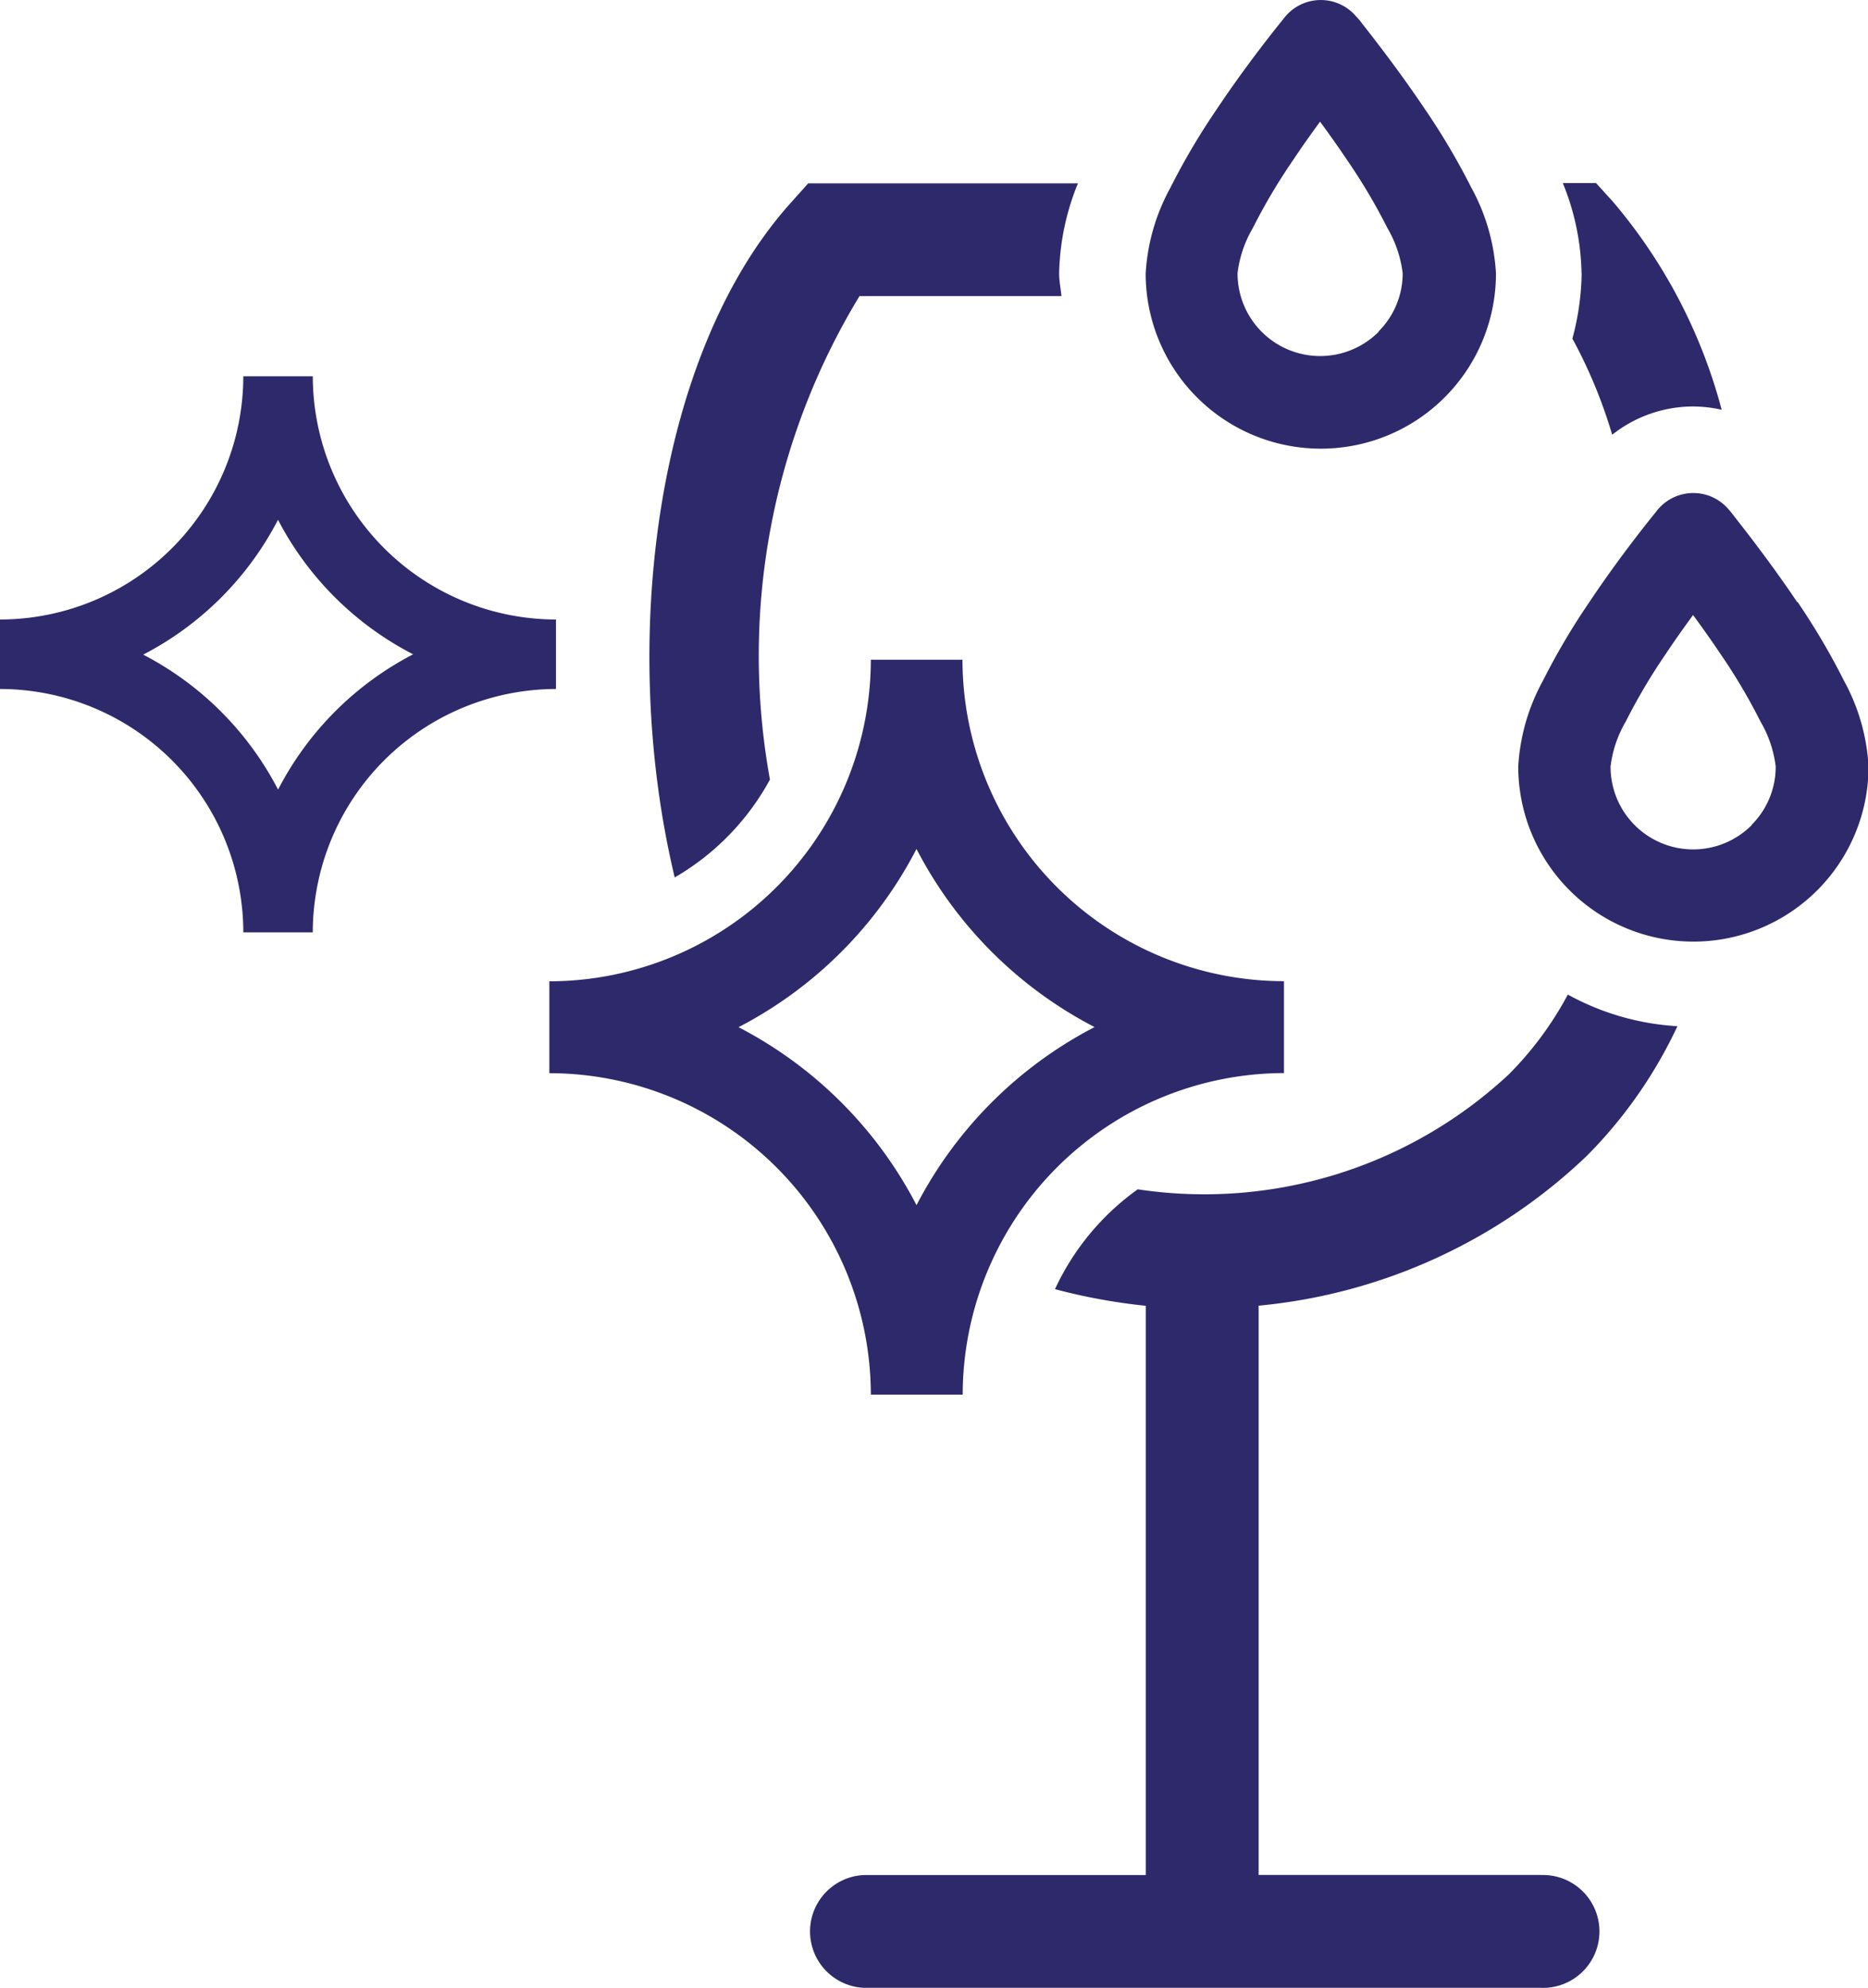 <svg xmlns="http://www.w3.org/2000/svg" xmlns:xlink="http://www.w3.org/1999/xlink" width="17.182" height="18.279" viewBox="0 0 17.182 18.279">
  <defs>
    <clipPath id="clip-path">
      <rect id="Rectangle_91" data-name="Rectangle 91" width="17.182" height="18.279" fill="#2e296b"/>
    </clipPath>
  </defs>
  <g id="produit-lavage" transform="translate(0 0)">
    <g id="Groupe_140" data-name="Groupe 140" transform="translate(0 0)" clip-path="url(#clip-path)">
      <path id="Tracé_229" data-name="Tracé 229" d="M12.842,10.86H12a2.96,2.96,0,0,1-2.957,2.957v.845A2.96,2.96,0,0,1,12,17.618h.845A2.961,2.961,0,0,1,15.8,14.661v-.845a2.96,2.96,0,0,1-2.957-2.957m-.422,5.018a3.828,3.828,0,0,0-1.638-1.638A3.822,3.822,0,0,0,12.42,12.6a3.822,3.822,0,0,0,1.638,1.638,3.828,3.828,0,0,0-1.638,1.638" transform="translate(-3.99 -4.793)" fill="#2e296b"/>
      <path id="Tracé_230" data-name="Tracé 230" d="M2.877,6.194H2.238A2.24,2.24,0,0,1,0,8.431V9.07a2.24,2.24,0,0,1,2.238,2.238h.639A2.241,2.241,0,0,1,5.114,9.07V8.431A2.24,2.24,0,0,1,2.877,6.194m-.32,3.8a2.9,2.9,0,0,0-1.24-1.24,2.894,2.894,0,0,0,1.24-1.24A2.894,2.894,0,0,0,3.8,8.751a2.9,2.9,0,0,0-1.24,1.24" transform="translate(0 -2.734)" fill="#2e296b"/>
      <path id="Tracé_231" data-name="Tracé 231" d="M21.427,1c-.275-.409-.549-.748-.6-.816L20.8.155a.426.426,0,0,0-.657,0l-.028.035c-.031.039-.316.388-.6.814a6.323,6.323,0,0,0-.427.723,1.855,1.855,0,0,0-.227.788,1.611,1.611,0,1,0,3.222,0,1.849,1.849,0,0,0-.226-.788A6.366,6.366,0,0,0,21.427,1m-.421,2.049a.76.76,0,0,1-1.3-.537,1.071,1.071,0,0,1,.14-.414,5.4,5.4,0,0,1,.369-.623c.085-.128.172-.25.25-.356.079.107.165.228.251.356a5.344,5.344,0,0,1,.369.623,1.083,1.083,0,0,1,.14.414.755.755,0,0,1-.223.537" transform="translate(-8.323 0)" fill="#2e296b"/>
      <path id="Tracé_232" data-name="Tracé 232" d="M25.907,3.846a2.412,2.412,0,0,1-.085.6,4.535,4.535,0,0,1,.366.884,1.2,1.2,0,0,1,.743-.26,1.224,1.224,0,0,1,.264.03,4.871,4.871,0,0,0-1-1.913l-.155-.171h-.306a2.285,2.285,0,0,1,.172.828" transform="translate(-11.359 -1.332)" fill="#2e296b"/>
      <path id="Tracé_233" data-name="Tracé 233" d="M12.627,4.054h1.855c-.006-.07-.021-.137-.021-.208a2.3,2.3,0,0,1,.173-.829H12.153L12,3.188C10.747,4.574,10.408,7.239,10.925,9.4a2.324,2.324,0,0,0,.876-.9,6.364,6.364,0,0,1,.825-4.448" transform="translate(-4.719 -1.331)" fill="#2e296b"/>
      <path id="Tracé_234" data-name="Tracé 234" d="M20.039,24.467H17.446V19.232a5.052,5.052,0,0,0,3.021-1.38,4.239,4.239,0,0,0,.831-1.19,2.372,2.372,0,0,1-1.008-.291,3.117,3.117,0,0,1-.544.735,4.109,4.109,0,0,1-3.412,1.056,2.33,2.33,0,0,0-.761.918,5.35,5.35,0,0,0,.835.153v5.235H13.816a.519.519,0,0,0,0,1.037h6.223a.519.519,0,1,0,0-1.037" transform="translate(-5.869 -7.225)" fill="#2e296b"/>
      <path id="Tracé_235" data-name="Tracé 235" d="M27.56,9.117c-.275-.409-.549-.748-.6-.816l-.027-.032a.426.426,0,0,0-.656,0l-.028.035c-.031.039-.316.388-.6.814a6.323,6.323,0,0,0-.427.723,1.853,1.853,0,0,0-.227.788,1.611,1.611,0,1,0,3.222,0,1.849,1.849,0,0,0-.226-.788,6.366,6.366,0,0,0-.426-.723m-.421,2.049a.76.76,0,0,1-1.3-.537,1.071,1.071,0,0,1,.14-.414,5.4,5.4,0,0,1,.369-.623c.085-.128.172-.25.25-.356.079.107.165.228.251.356a5.344,5.344,0,0,1,.369.623,1.074,1.074,0,0,1,.14.414.754.754,0,0,1-.222.537" transform="translate(-11.03 -3.581)" fill="#2e296b"/>
    </g>
  </g>
</svg>

